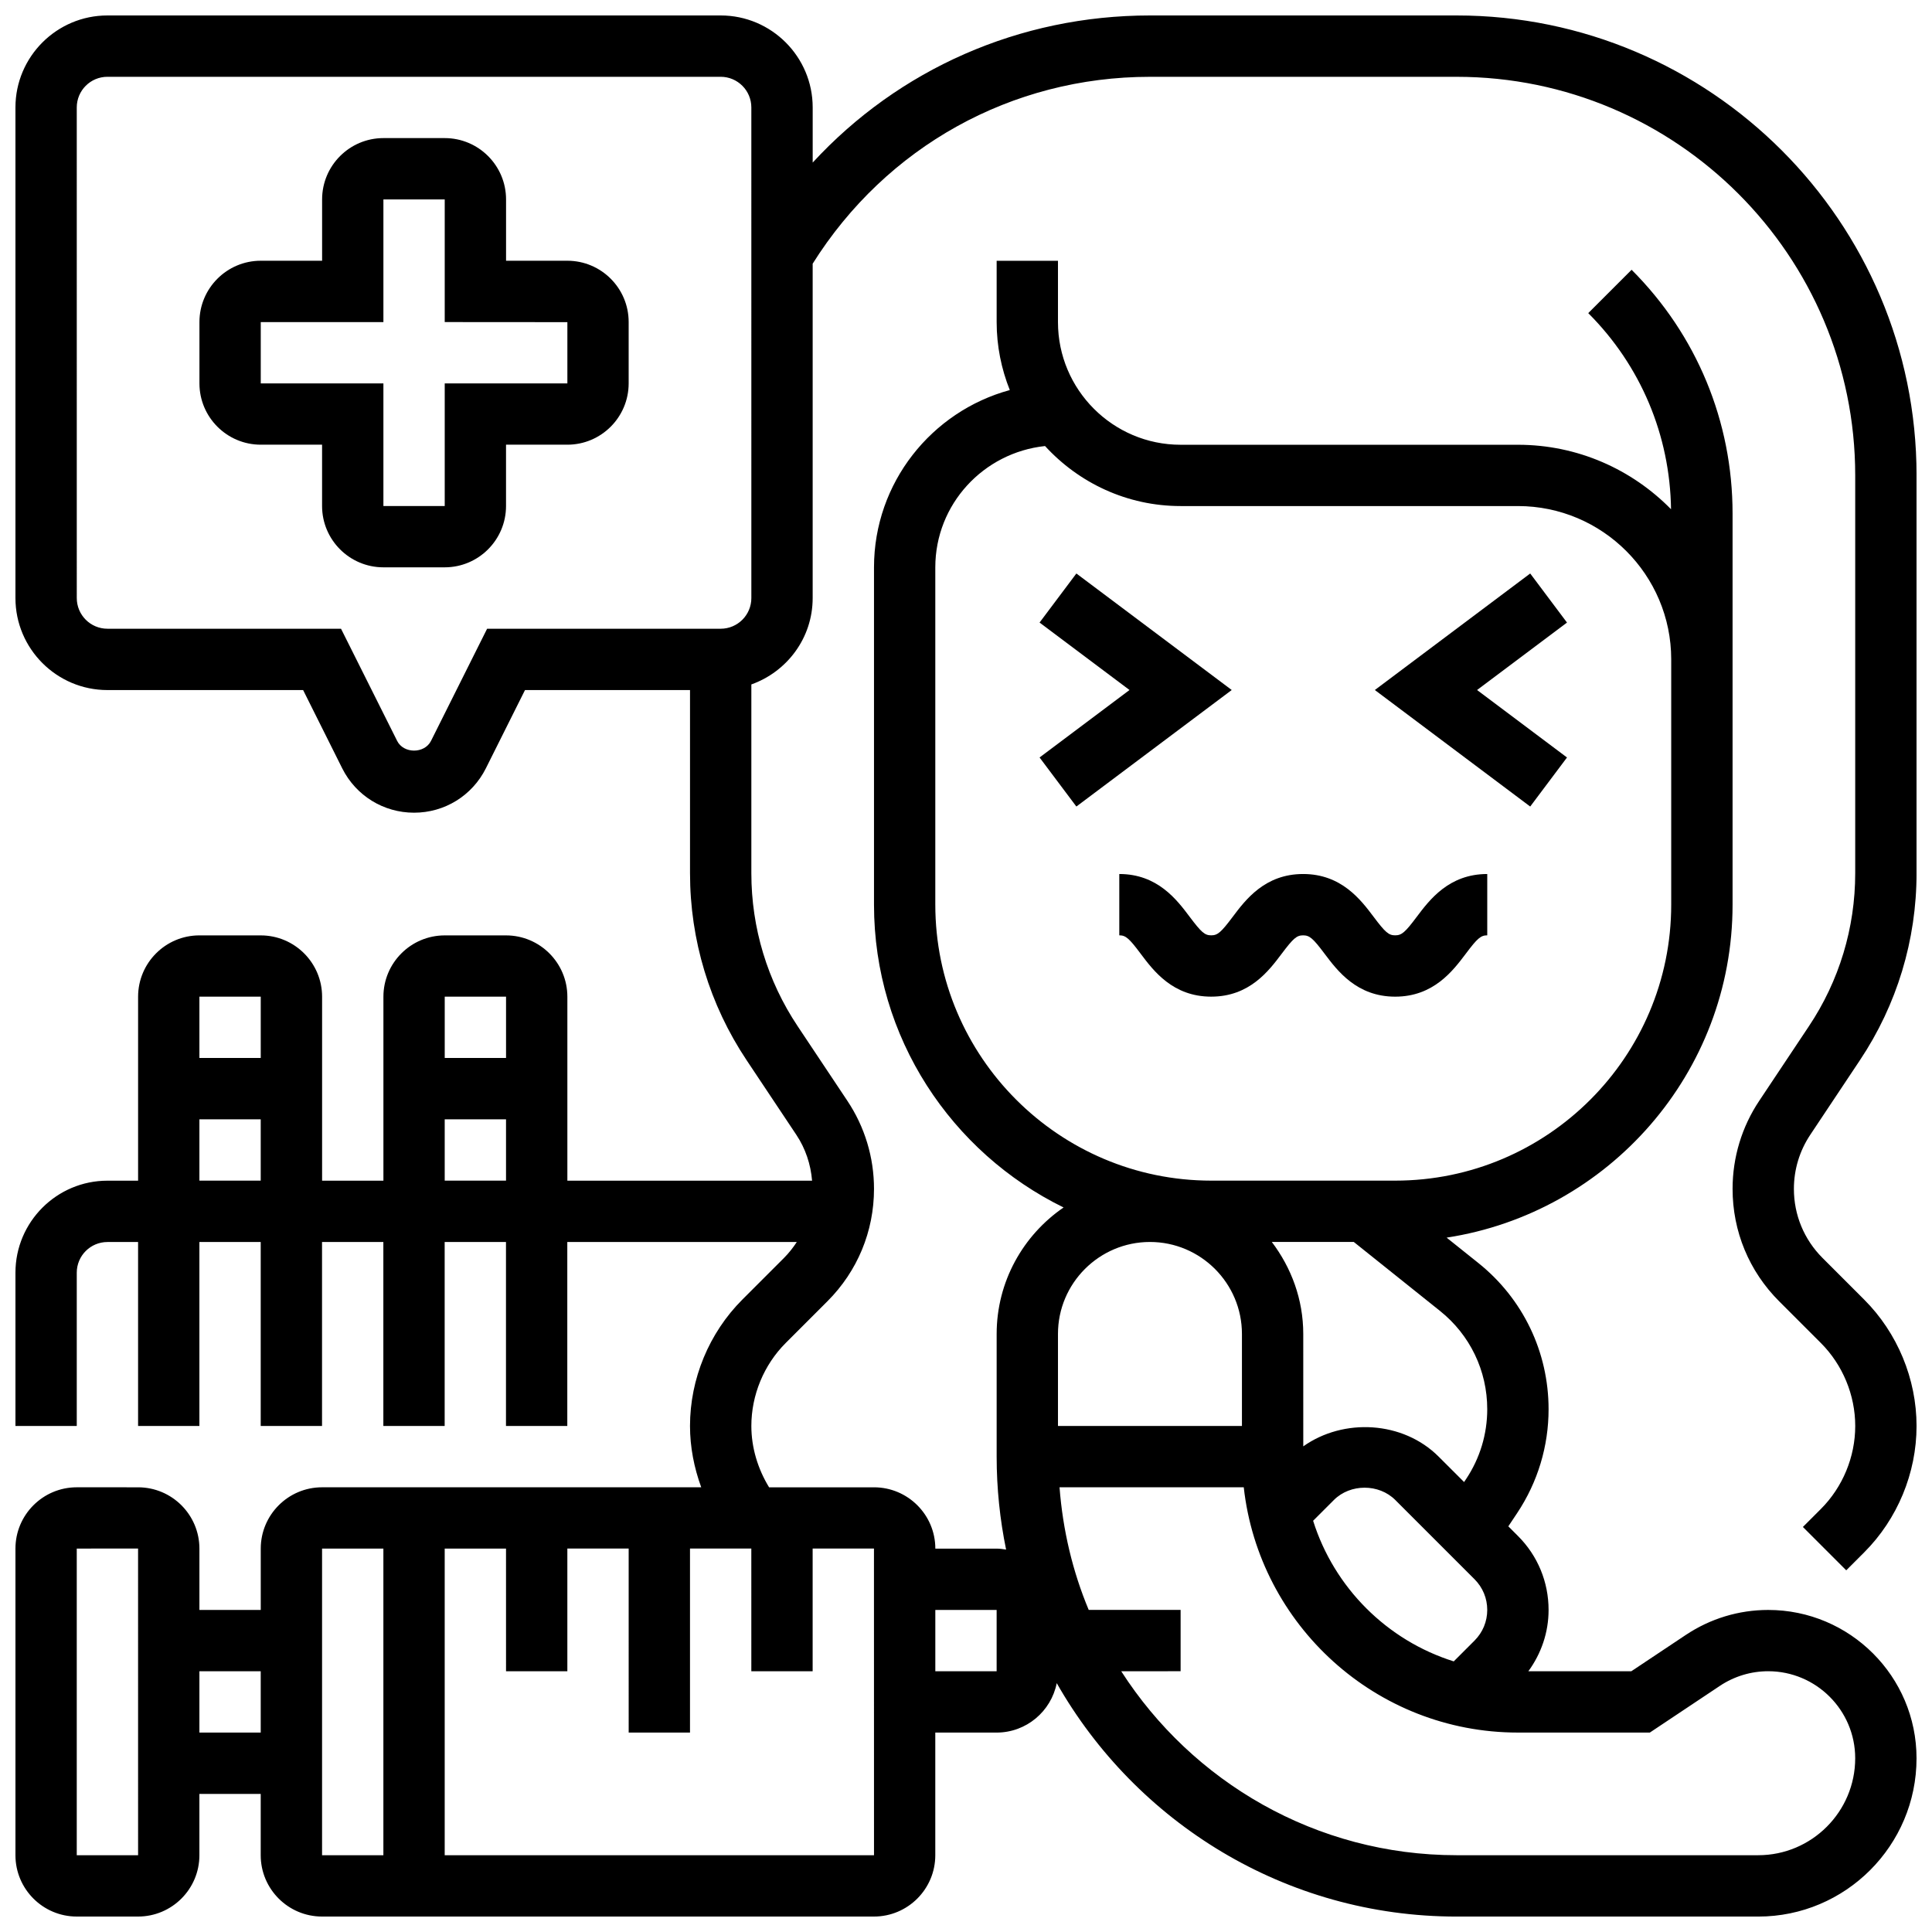 <?xml version="1.0" encoding="UTF-8"?>
<!-- Uploaded to: ICON Repo, www.iconrepo.com, Generator: ICON Repo Mixer Tools -->
<svg width="800px" height="800px" version="1.1" viewBox="144 144 512 512" xmlns="http://www.w3.org/2000/svg">
 <defs>
  <clipPath id="a">
   <path d="m148.09 148.09h503.81v503.81h-503.81z"/>
  </clipPath>
 </defs>
 <path d="m483.66 396.75c3.078-4.094 3.973-4.875 5.68-4.875 1.715 0 2.617 0.781 5.695 4.883 3.398 4.516 8.543 11.367 18.699 11.367 10.164 0 15.301-6.852 18.707-11.367 3.078-4.106 3.981-4.887 5.695-4.887v-16.25c-10.156 0-15.293 6.844-18.699 11.367-3.078 4.106-3.981 4.883-5.703 4.883-1.715 0-2.617-0.781-5.695-4.883-3.398-4.516-8.543-11.367-18.699-11.367s-15.285 6.852-18.68 11.375c-3.078 4.094-3.973 4.875-5.68 4.875s-2.602-0.781-5.68-4.875c-3.391-4.523-8.527-11.375-18.676-11.375v16.25c1.699 0 2.602 0.781 5.664 4.875 3.398 4.535 8.531 11.375 18.691 11.375 10.156 0.004 15.281-6.848 18.68-11.371z"/>
 <path d="m429.25 295.98-9.754 13.004 23.836 17.875-23.836 17.879 9.754 13 41.172-30.879z"/>
 <path d="m559.27 344.74-23.832-17.879 23.832-17.875-9.75-13.004-41.172 30.879 41.172 30.879z"/>
 <g clip-path="url(#a)">
  <path d="m636.89 424.98c9.824-14.715 15.016-31.867 15.016-49.574v-105.42c0-67.211-54.68-121.89-121.89-121.89h-81.258c-34.617 0-66.586 14.254-89.387 38.988v-14.609c0-13.441-10.938-24.379-24.379-24.379h-162.52c-13.441 0-24.379 10.938-24.379 24.379v130.02c0 13.441 10.938 24.379 24.379 24.379h51.859l10.367 20.754c3.633 7.238 10.93 11.746 19.031 11.746 8.102 0 15.398-4.512 19.031-11.758l10.371-20.746h43.73v48.535c0 17.715 5.191 34.859 15.016 49.586l13.148 19.73c2.438 3.648 3.82 7.824 4.184 12.172h-64.852v-48.754c0-8.965-7.289-16.25-16.25-16.25h-16.25c-8.965 0-16.25 7.289-16.25 16.25v48.754h-16.25v-48.754c0-8.965-7.289-16.25-16.25-16.25l-16.262-0.004c-8.965 0-16.25 7.289-16.25 16.25v48.754l-8.125 0.004c-13.441 0-24.379 10.938-24.379 24.379v40.629h16.25v-40.629c0-4.484 3.641-8.125 8.125-8.125h8.125v48.754h16.25v-48.754h16.25v48.754h16.25v-48.754h16.25v48.754h16.25v-48.754h16.25v48.754h16.25v-48.754h60.816c-0.977 1.496-2.098 2.918-3.387 4.219l-11.051 11.051c-8.805 8.809-13.859 21.012-13.859 33.477 0 5.559 1.074 11.051 2.973 16.25l-100.48 0.004c-8.965 0-16.25 7.289-16.25 16.25v16.25l-16.254 0.004v-16.25c0-8.965-7.289-16.25-16.25-16.25l-16.254-0.004c-8.965 0-16.25 7.289-16.25 16.25v81.258c0 8.965 7.289 16.25 16.25 16.25h16.25c8.965 0 16.25-7.289 16.25-16.25v-16.25h16.25v16.25c0 8.965 7.289 16.25 16.25 16.25h146.27c8.965 0 16.25-7.289 16.25-16.25v-32.504h16.25c7.883 0 14.465-5.648 15.934-13.105 20.996 36.887 60.586 61.863 105.97 61.863h79.941c23.133 0 41.945-18.812 41.945-41.945 0-21.68-17.633-39.312-39.312-39.312-7.777 0-15.316 2.285-21.809 6.606l-14.473 9.645h-27.281c3.43-4.703 5.363-10.312 5.363-16.25 0-7.41-2.883-14.383-8.125-19.617l-2.543-2.543 2.34-3.512c5.453-8.191 8.328-17.707 8.328-27.523 0-15.156-6.785-29.285-18.617-38.754l-8.402-6.719c42.832-6.582 75.777-43.578 75.777-88.23v-103.67c0-24.402-9.508-47.344-26.758-64.594l-11.488 11.488c13.918 13.918 21.656 32.34 21.941 51.973-10.332-10.527-24.699-17.086-40.578-17.086h-89.387c-17.926 0-32.504-14.578-32.504-32.504v-16.25h-16.25v16.25c0 6.363 1.258 12.426 3.484 18.008-20.703 5.633-35.988 24.543-35.988 47v89.387c0 35.242 20.551 65.691 50.242 80.234-10.695 7.332-17.738 19.617-17.738 33.531v32.504c0 8.434 0.871 16.676 2.504 24.629-0.824-0.133-1.645-0.254-2.504-0.254h-16.25c0-8.965-7.289-16.25-16.25-16.25h-27.809c-2.992-4.894-4.699-10.523-4.699-16.254 0-8.191 3.316-16.203 9.109-21.996l11.051-11.051c7.965-7.965 12.344-18.543 12.344-29.789 0-8.352-2.453-16.438-7.078-23.363l-13.141-19.723c-8.043-12.051-12.285-26.074-12.285-40.562v-50.031c9.434-3.363 16.25-12.301 16.25-22.883v-88.621c19.48-31.004 52.691-49.523 89.387-49.523h81.258c58.246 0 105.64 47.391 105.64 105.64v105.42c0 14.488-4.242 28.523-12.285 40.566l-13.133 19.715c-4.629 6.922-7.082 15.008-7.082 23.371 0 11.254 4.379 21.836 12.344 29.789l11.051 11.051c5.793 5.793 9.109 13.805 9.109 21.996 0 8.191-3.316 16.203-9.109 21.996l-4.762 4.762 11.488 11.488 4.762-4.762c8.816-8.812 13.871-21.02 13.871-33.484 0-12.465-5.055-24.672-13.871-33.488l-11.051-11.051c-4.891-4.891-7.582-11.391-7.582-18.297 0-5.137 1.504-10.086 4.348-14.352zm-423.79-16.852v16.25h-16.254v-16.25zm-16.254 48.754v-16.25h16.25v16.25zm81.262-48.754v16.25h-16.25v-16.25zm-16.254 48.754v-16.25h16.25v16.25zm-81.258 178.77h-16.254v-81.262l16.25-0.016zm16.25-32.504v-16.25h16.25v16.25zm384.38 0 18.559-12.375c3.812-2.535 8.242-3.879 12.801-3.879 12.719 0 23.062 10.344 23.062 23.062 0 14.164-11.531 25.695-25.695 25.695h-79.941c-37.297 0-70.07-19.484-88.875-48.754l15.738-0.004v-16.25h-24.352c-4.242-10.133-6.859-21.07-7.734-32.504h48.82c4.055 36.512 35.07 65.008 72.652 65.008zm-46.453-40.629c2.168 2.176 3.363 5.051 3.363 8.125 0 3.07-1.195 5.949-3.363 8.125l-5.516 5.516c-17.707-5.559-31.699-19.559-37.266-37.266l5.516-5.516c4.348-4.332 11.906-4.332 16.25 0zm3.363-45.07c0 6.606-1.934 13.008-5.598 18.504l-0.535 0.805-6.754-6.742c-9.441-9.441-25.176-10.297-35.867-2.715l-0.004-29.789c0-9.184-3.176-17.566-8.336-24.379h21.73l22.832 18.266c7.965 6.363 12.531 15.855 12.531 26.051zm-146.27-133.7v-89.387c0-16.754 12.781-30.422 29.082-32.156 8.926 9.746 21.707 15.906 35.926 15.906h89.387c22.402 0 40.629 18.227 40.629 40.629v65.008c0 40.328-32.805 73.133-73.133 73.133h-48.754c-40.332 0-73.137-32.805-73.137-73.133zm56.883 89.387c13.441 0 24.379 10.938 24.379 24.379v24.379h-48.754v-24.379c-0.004-13.441 10.934-24.379 24.375-24.379zm-40.629 97.512v16.25h-16.25v-16.25zm-178.77-16.254h16.25v81.258h-16.25zm146.27 81.262h-113.77v-81.262h16.25l0.004 32.504h16.25v-32.512h16.25l0.004 48.766h16.25v-48.766h16.25l0.004 32.512h16.25v-32.52h16.25zm-32.504-333.16c0 4.484-3.641 8.125-8.125 8.125h-61.902l-14.863 29.715c-1.715 3.445-7.273 3.438-8.98 0.008l-14.871-29.723h-61.902c-4.484 0-8.125-3.641-8.125-8.125l-0.004-130.02c0-4.484 3.641-8.125 8.125-8.125h162.52c4.484 0 8.125 3.641 8.125 8.125z"/>
 </g>
 <path d="m294.36 213.1h-16.25v-16.254c0-8.965-7.289-16.25-16.25-16.25h-16.25c-8.965 0-16.25 7.289-16.25 16.25v16.25l-16.258 0.004c-8.965 0-16.25 7.289-16.25 16.25v16.25c0 8.965 7.289 16.25 16.25 16.25h16.25v16.25c0 8.965 7.289 16.25 16.25 16.25h16.25c8.965 0 16.25-7.289 16.25-16.25v-16.25h16.25c8.965 0 16.25-7.289 16.25-16.25v-16.25c0.012-8.961-7.277-16.25-16.242-16.25zm0 32.504h-32.504v32.504h-16.25v-32.504h-32.504v-16.25h32.504v-32.508h16.25v32.504l32.504 0.023z"/>
</svg>